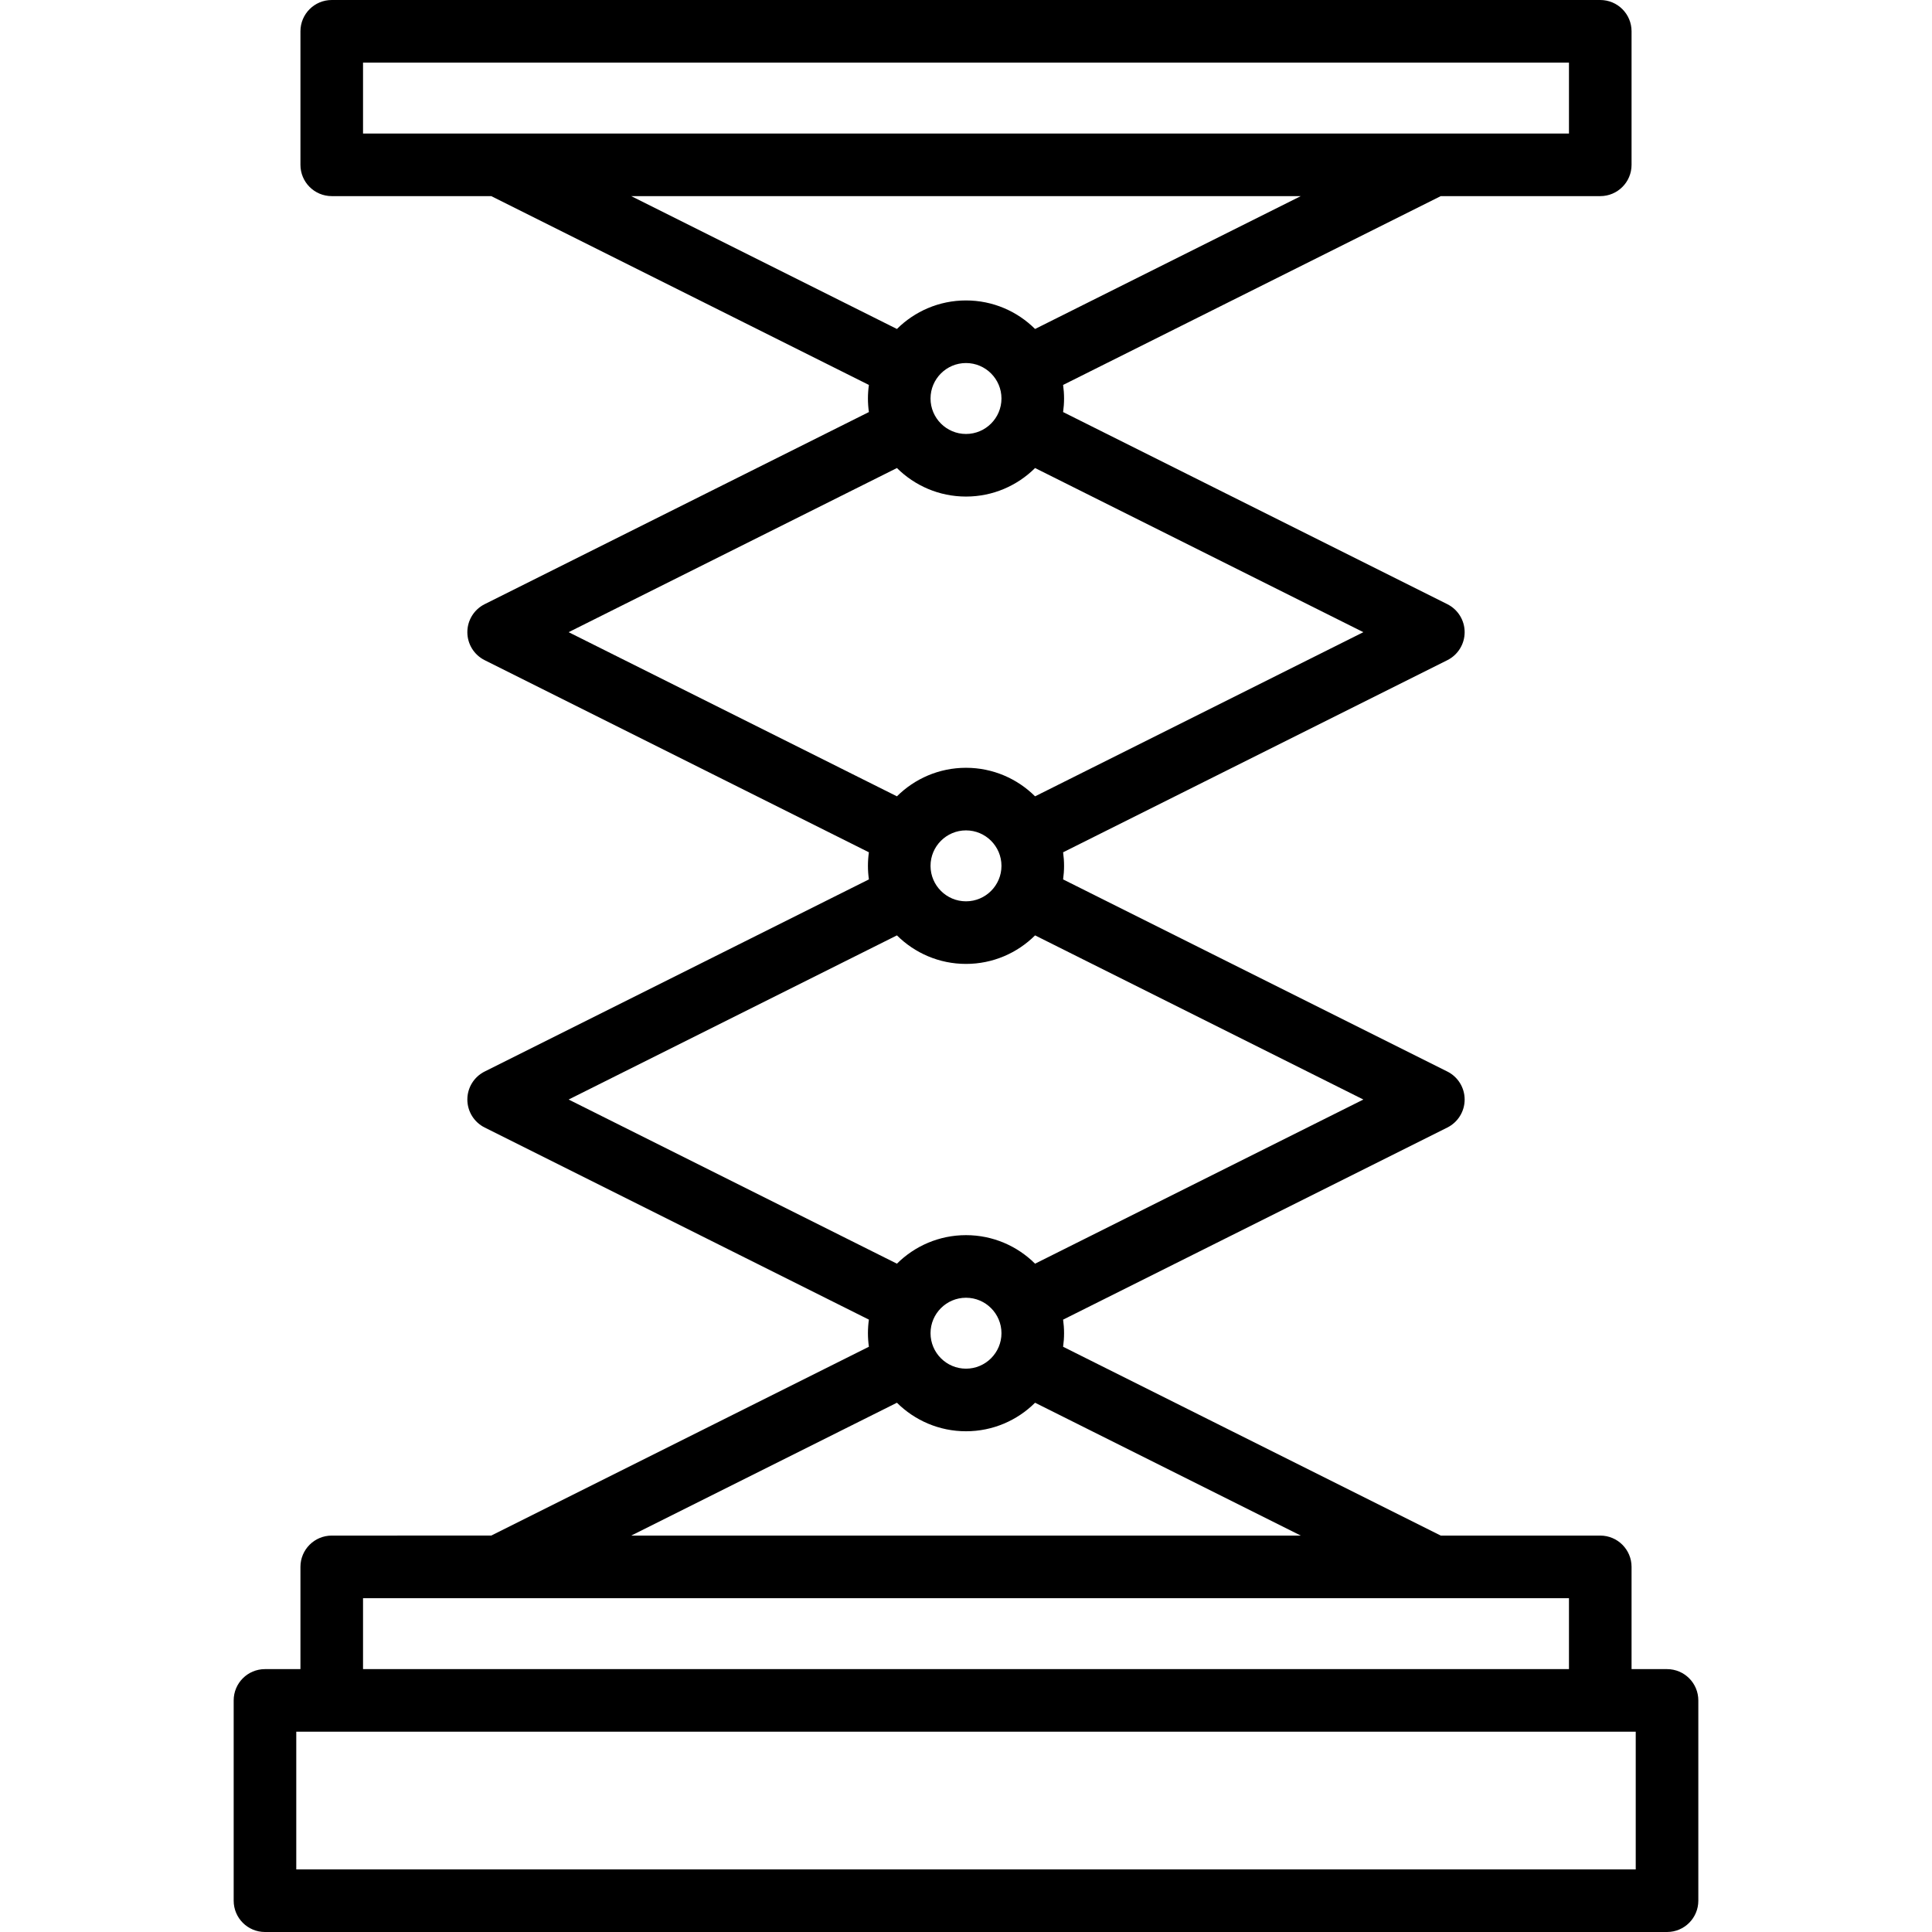 <?xml version="1.0" encoding="iso-8859-1"?>
<!-- Uploaded to: SVG Repo, www.svgrepo.com, Generator: SVG Repo Mixer Tools -->
<svg fill="#000000" height="800px" width="800px" version="1.1" id="Capa_1" xmlns="http://www.w3.org/2000/svg" xmlns:xlink="http://www.w3.org/1999/xlink" 
	 viewBox="0 0 463 463" xml:space="preserve">
<path d="M399.5,400H391v-24.5c0-4.142-3.357-7.5-7.5-7.5h-38.229l-90.5-45.25c0.148-1.063,0.23-2.147,0.23-3.25
	s-0.082-2.187-0.23-3.25l92.084-46.042c2.54-1.27,4.146-3.867,4.146-6.708s-1.605-5.438-4.146-6.708L254.77,210.75
	c0.148-1.063,0.23-2.147,0.23-3.25s-0.082-2.187-0.23-3.25l92.084-46.042c2.54-1.27,4.146-3.867,4.146-6.708
	s-1.605-5.437-4.146-6.708L254.77,98.749c0.148-1.063,0.23-2.146,0.23-3.249c0-1.103-0.082-2.187-0.23-3.25l90.5-45.25H383.5
	c4.143,0,7.5-3.358,7.5-7.5v-32c0-4.142-3.357-7.5-7.5-7.5h-304C75.357,0,72,3.358,72,7.5v32c0,4.142,3.357,7.5,7.5,7.5h38.229
	l90.5,45.25c-0.148,1.063-0.23,2.147-0.23,3.25c0,1.103,0.082,2.187,0.23,3.25l-92.084,46.042c-2.54,1.27-4.146,3.867-4.146,6.708
	s1.605,5.438,4.146,6.708l92.084,46.042c-0.148,1.063-0.23,2.147-0.23,3.25s0.082,2.187,0.23,3.25l-92.084,46.042
	c-2.54,1.27-4.146,3.867-4.146,6.708s1.605,5.438,4.146,6.708l92.084,46.042c-0.148,1.063-0.23,2.147-0.23,3.25
	c0,1.103,0.082,2.187,0.23,3.25l-90.5,45.25H79.5c-4.143,0-7.5,3.358-7.5,7.5V400h-8.5c-4.143,0-7.5,3.358-7.5,7.5v48
	c0,4.142,3.357,7.5,7.5,7.5h336c4.143,0,7.5-3.358,7.5-7.5v-48C407,403.358,403.643,400,399.5,400z M223,319.5
	c0-4.687,3.813-8.5,8.5-8.5s8.5,3.813,8.5,8.5s-3.813,8.5-8.5,8.5S223,324.187,223,319.5z M223,207.5c0-4.687,3.813-8.5,8.5-8.5
	s8.5,3.813,8.5,8.5s-3.813,8.5-8.5,8.5S223,212.187,223,207.5z M223,95.5c0-4.687,3.813-8.5,8.5-8.5s8.5,3.813,8.5,8.5
	s-3.813,8.5-8.5,8.5S223,100.187,223,95.5z M87,15h289v17H87V15z M311.729,47l-63.676,31.838C243.803,74.614,237.951,72,231.5,72
	s-12.303,2.614-16.554,6.838L151.271,47H311.729z M214.947,112.162c4.251,4.223,10.102,6.838,16.553,6.838
	c6.452,0,12.303-2.615,16.554-6.838l78.675,39.338l-78.676,39.338C243.803,186.614,237.951,184,231.5,184
	s-12.303,2.614-16.554,6.838L136.271,151.5L214.947,112.162z M214.946,224.162c4.251,4.223,10.102,6.838,16.554,6.838
	s12.303-2.614,16.554-6.838l78.676,39.338l-78.676,39.338C243.803,298.614,237.951,296,231.5,296s-12.303,2.614-16.553,6.838
	L136.271,263.5L214.946,224.162z M214.946,336.162c4.251,4.223,10.102,6.838,16.554,6.838s12.303-2.614,16.554-6.838L311.729,368
	H151.271L214.946,336.162z M87,383h32.485c0.007,0,0.014,0.001,0.021,0.001c0.009,0,0.017-0.001,0.026-0.001h223.937
	c0.009,0,0.017,0.001,0.026,0.001c0.007,0,0.014-0.001,0.021-0.001H376v17H87V383z M392,448H71v-33h321V448z"/>
</svg>